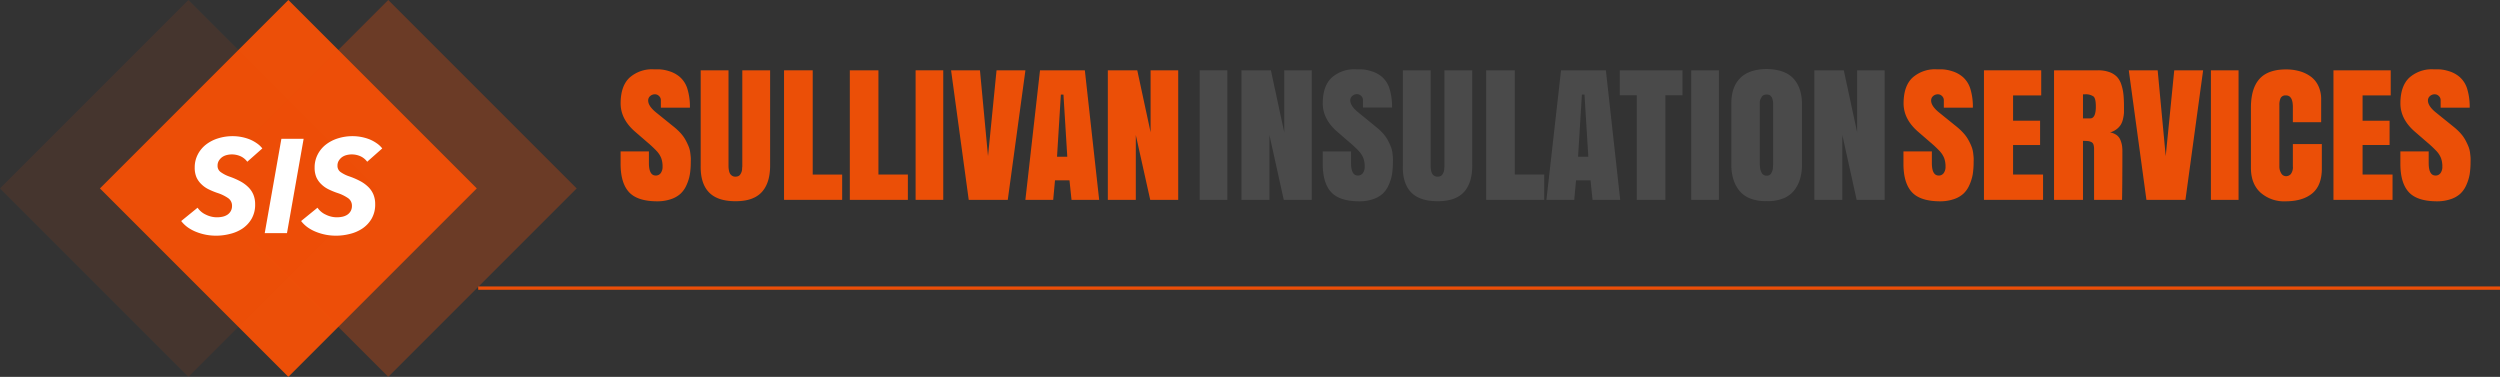 <svg id="line" xmlns="http://www.w3.org/2000/svg" viewBox="0 0 750.57 113.14"><rect x="0" y="0" width="750.57" height="113.14" fill="#333333" stroke="none"/><defs><style>.cls-1{fill:none;stroke:#eb4e08;stroke-linecap:square;}.cls-2,.cls-3,.cls-4{fill:#ec4f08;}.cls-3{opacity:0.3;}.cls-3,.cls-4,.cls-5{isolation:isolate;}.cls-4{opacity:0.1;}.cls-6{fill:#fff;}.cls-7{fill:#eb4f07;}.cls-8{fill:#4a4a4a;}</style></defs><title>sis-brand-optim</title><path id="Line-2" data-name="Line" class="cls-1" d="M144.07,86.5h606" transform="translate(0 0)"/><rect id="Rectangle" class="cls-2" x="46.57" y="16.57" width="80" height="80" transform="translate(-14.64 77.78) rotate(-45)"/><rect id="Rectangle-Copy" class="cls-3" x="76.57" y="16.57" width="80" height="80" transform="translate(-5.86 98.99) rotate(-45)"/><rect id="Rectangle-Copy-2" class="cls-4" x="16.57" y="16.57" width="80" height="80" transform="translate(-23.43 56.57) rotate(-45)"/><g id="SIS" class="cls-5"><path class="cls-6" d="M74.24,48.56a5.19,5.19,0,0,0-2-1.64,6.38,6.38,0,0,0-4.12-.38,4.15,4.15,0,0,0-1.38.6,3.76,3.76,0,0,0-1,1.06,2.78,2.78,0,0,0-.42,1.56,2.24,2.24,0,0,0,.94,1.9A10.16,10.16,0,0,0,68.84,53a22.3,22.3,0,0,1,3.28,1.42,10.51,10.51,0,0,1,2.44,1.78,6.91,6.91,0,0,1,1.52,2.26,7.45,7.45,0,0,1,.52,2.86,8.45,8.45,0,0,1-1.06,4.36,9.05,9.05,0,0,1-2.74,2.94A11.69,11.69,0,0,1,69,70.24a16.63,16.63,0,0,1-7.16.24A16.41,16.41,0,0,1,59,69.66a12.13,12.13,0,0,1-2.6-1.38,9.38,9.38,0,0,1-2-1.92l4.92-4a6,6,0,0,0,2.48,2.08,7.51,7.51,0,0,0,3.32.8,7.9,7.9,0,0,0,1.7-.18,4.3,4.3,0,0,0,1.46-.6,3.17,3.17,0,0,0,1-1.08,3.11,3.11,0,0,0,.38-1.58,2.73,2.73,0,0,0-1.2-2.34,12.37,12.37,0,0,0-3.2-1.54,22.31,22.31,0,0,1-2.62-1.08,8.12,8.12,0,0,1-2.12-1.48A6.68,6.68,0,0,1,59,53.26a7.23,7.23,0,0,1-.54-2.94,8.36,8.36,0,0,1,.9-3.9,8.92,8.92,0,0,1,2.46-3,11.47,11.47,0,0,1,3.64-1.88,14.58,14.58,0,0,1,4.44-.66,14,14,0,0,1,5,.94A10.94,10.94,0,0,1,77.08,43a7.3,7.3,0,0,1,1.68,1.56Z" transform="translate(0 0)"/><path class="cls-6" d="M79.48,70l5-28.32h6.68L86.16,70H79.48Z" transform="translate(0 0)"/><path class="cls-6" d="M110.24,48.56a5.19,5.19,0,0,0-2-1.64,6.38,6.38,0,0,0-4.12-.38,4.15,4.15,0,0,0-1.38.6,3.76,3.76,0,0,0-1,1.06,2.78,2.78,0,0,0-.42,1.56,2.24,2.24,0,0,0,.94,1.9,10.16,10.16,0,0,0,2.62,1.3,22.3,22.3,0,0,1,3.28,1.42,10.51,10.51,0,0,1,2.44,1.78,6.91,6.91,0,0,1,1.52,2.26,7.45,7.45,0,0,1,.52,2.86,8.45,8.45,0,0,1-1.06,4.36,9.05,9.05,0,0,1-2.74,2.94A11.69,11.69,0,0,1,105,70.24a16.63,16.63,0,0,1-7.16.24A16.41,16.41,0,0,1,95,69.66a12.13,12.13,0,0,1-2.6-1.38,9.38,9.38,0,0,1-2-1.92l4.92-4a6,6,0,0,0,2.48,2.08,7.51,7.51,0,0,0,3.32.8,7.9,7.9,0,0,0,1.7-.18,4.3,4.3,0,0,0,1.46-.6,3.17,3.17,0,0,0,1-1.08,3.11,3.11,0,0,0,.38-1.58,2.73,2.73,0,0,0-1.2-2.34,12.37,12.37,0,0,0-3.2-1.54,22.31,22.31,0,0,1-2.62-1.08,8.12,8.12,0,0,1-2.12-1.48A6.68,6.68,0,0,1,95,53.26a7.23,7.23,0,0,1-.54-2.94,8.36,8.36,0,0,1,.9-3.9,8.92,8.92,0,0,1,2.46-3,11.47,11.47,0,0,1,3.64-1.88,14.58,14.58,0,0,1,4.44-.66,14,14,0,0,1,5,.94A10.94,10.94,0,0,1,113.08,43a7.3,7.3,0,0,1,1.68,1.56Z" transform="translate(0 0)"/></g><g id="SERVICES" class="cls-5"><path class="cls-7" d="M582.55,60.44q-6,0-8.53-2.73t-2.55-8.45V45.45H580v3.49q0,3.76,2.05,3.76a1.77,1.77,0,0,0,1.5-.73,3.13,3.13,0,0,0,.55-1.93,7.18,7.18,0,0,0-.43-2.64,6.85,6.85,0,0,0-1.29-2,34.1,34.1,0,0,0-2.84-2.67l-3.64-3.15q-4.39-3.78-4.39-8.54,0-5.18,2.65-7.7a10.13,10.13,0,0,1,7.29-2.53h1.51a11.46,11.46,0,0,1,3.08.55,8.74,8.74,0,0,1,3.34,1.83,7.76,7.76,0,0,1,2.2,3.56,18.44,18.44,0,0,1,.73,5.58h-8.72l0-2.34a1.67,1.67,0,0,0-.56-1.17,1.69,1.69,0,0,0-1.2-.51,2.12,2.12,0,0,0-1.45.53,1.72,1.72,0,0,0-.6,1.35q0,1.66,2.42,3.61l5.2,4.2A18.41,18.41,0,0,1,589.52,40a11,11,0,0,1,1.49,2.1q0.55,1,.89,1.88a7.58,7.58,0,0,1,.48,1.83q0.13,1,.16,1.49t0,1.31a23.64,23.64,0,0,1-.27,3.72,13.14,13.14,0,0,1-1,3.22,7.8,7.8,0,0,1-1.79,2.59,8,8,0,0,1-2.88,1.65A12.64,12.64,0,0,1,582.55,60.44Z" transform="translate(0 0)"/><path class="cls-7" d="M595.64,60V21.11h17.19v7.54h-8.45v7.59h8.11v7.3h-8.11v8.86h9V60H595.64Z" transform="translate(0 0)"/><path class="cls-7" d="M625.37,42.3V60h-8.69V21.11h13.18a9.72,9.72,0,0,1,3.47.55,5.92,5.92,0,0,1,2.27,1.44,6.24,6.24,0,0,1,1.31,2.37,14.22,14.22,0,0,1,.62,3q0.15,1.48.15,3.58,0,1.1,0,1.79a11.5,11.5,0,0,1-.27,1.76,6,6,0,0,1-.65,1.77,5.27,5.27,0,0,1-1.26,1.39,6,6,0,0,1-2,1,4.56,4.56,0,0,1,2,.82,3.39,3.39,0,0,1,1.12,1.48,8.16,8.16,0,0,1,.46,1.62,10.43,10.43,0,0,1,.12,1.67q0,9.64-.1,14.65h-8.4V44.84a4.57,4.57,0,0,0-.18-1.44,1.26,1.26,0,0,0-.68-0.77,3.08,3.08,0,0,0-1-.28Q626.32,42.3,625.37,42.3Zm0-14v7.25h2.15q1.71,0,1.71-3.56,0-2.37-.67-3a4,4,0,0,0-2.72-.66h-0.46Z" transform="translate(0 0)"/><path class="cls-7" d="M656.13,60H644.42l-5.3-38.89h8.67l2.42,25.78,2.56-25.78h8.67Z" transform="translate(0 0)"/><path class="cls-7" d="M663.78,60V21.11h8.3V60h-8.3Z" transform="translate(0 0)"/><path class="cls-7" d="M697.08,43.25V50.6q0,5.08-2.88,7.46t-8.06,2.38a10.66,10.66,0,0,1-7.47-2.62q-2.88-2.62-2.88-7.46v-18q0-5.79,2.55-8.65t8-2.87a14.62,14.62,0,0,1,4.1.55A10.54,10.54,0,0,1,693.77,23a7.38,7.38,0,0,1,2.28,2.82,9.26,9.26,0,0,1,.83,4v6.86h-8.5V32.14q0-3.49-2.05-3.49a1.63,1.63,0,0,0-1.61.77,4.78,4.78,0,0,0-.39,2.14V49.94a3.84,3.84,0,0,0,.55,2.08,1.66,1.66,0,0,0,1.45.88,1.92,1.92,0,0,0,1.44-.65,3.36,3.36,0,0,0,.61-2.31V43.25h8.69Z" transform="translate(0 0)"/><path class="cls-7" d="M700.57,60V21.11h17.19v7.54h-8.45v7.59h8.11v7.3h-8.11v8.86h9V60H700.57Z" transform="translate(0 0)"/><path class="cls-7" d="M731.74,60.44q-6,0-8.53-2.73t-2.55-8.45V45.45h8.5v3.49q0,3.76,2.05,3.76a1.78,1.78,0,0,0,1.5-.73,3.14,3.14,0,0,0,.55-1.93,7.15,7.15,0,0,0-.43-2.64,6.86,6.86,0,0,0-1.29-2,34.14,34.14,0,0,0-2.84-2.67l-3.64-3.15q-4.39-3.78-4.39-8.54,0-5.18,2.65-7.7a10.13,10.13,0,0,1,7.29-2.53h1.51a11.45,11.45,0,0,1,3.08.55,8.74,8.74,0,0,1,3.34,1.83,7.76,7.76,0,0,1,2.2,3.56,18.44,18.44,0,0,1,.73,5.58h-8.72l0-2.34a1.67,1.67,0,0,0-.56-1.17,1.69,1.69,0,0,0-1.2-.51,2.12,2.12,0,0,0-1.45.53,1.72,1.72,0,0,0-.6,1.35q0,1.66,2.42,3.61l5.2,4.2A18.35,18.35,0,0,1,738.71,40a10.91,10.91,0,0,1,1.49,2.1,20.4,20.4,0,0,1,.89,1.88,7.58,7.58,0,0,1,.48,1.83q0.13,1,.16,1.49t0,1.31a23.64,23.64,0,0,1-.27,3.72,13.14,13.14,0,0,1-1,3.22,7.8,7.8,0,0,1-1.79,2.59,8,8,0,0,1-2.88,1.65A12.63,12.63,0,0,1,731.74,60.44Z" transform="translate(0 0)"/></g><g id="INSULATION" class="cls-5"><path class="cls-8" d="M360.18,60V21.11h8.3V60h-8.3Z" transform="translate(0 0)"/><path class="cls-8" d="M393.82,21.11V60h-8.4l-4.3-19.46V60h-8.4V21.11h8.84l4,18.6V21.11h8.3Z" transform="translate(0 0)"/><path class="cls-8" d="M408.2,60.44q-6,0-8.53-2.73t-2.55-8.45V45.45h8.5v3.49q0,3.76,2.05,3.76a1.77,1.77,0,0,0,1.5-.73,3.13,3.13,0,0,0,.55-1.93,7.15,7.15,0,0,0-.43-2.64,6.86,6.86,0,0,0-1.29-2,34.14,34.14,0,0,0-2.84-2.67l-3.64-3.15q-4.39-3.78-4.39-8.54,0-5.18,2.65-7.7a10.13,10.13,0,0,1,7.29-2.53h1.51a11.45,11.45,0,0,1,3.08.55A8.74,8.74,0,0,1,415,23.15a7.76,7.76,0,0,1,2.2,3.56,18.44,18.44,0,0,1,.73,5.58H409.2l0-2.34a1.67,1.67,0,0,0-.56-1.17,1.7,1.7,0,0,0-1.2-.51,2.12,2.12,0,0,0-1.45.53,1.72,1.72,0,0,0-.6,1.35q0,1.66,2.42,3.61L413,38A18.35,18.35,0,0,1,415.17,40a11,11,0,0,1,1.49,2.1,20.63,20.63,0,0,1,.89,1.88,7.53,7.53,0,0,1,.48,1.83q0.13,1,.16,1.49t0,1.31a23.52,23.52,0,0,1-.27,3.72,13.13,13.13,0,0,1-1,3.22,7.82,7.82,0,0,1-1.79,2.59,8,8,0,0,1-2.88,1.65A12.63,12.63,0,0,1,408.2,60.44Z" transform="translate(0 0)"/><path class="cls-8" d="M421.17,49.7V21.11h8.35v28c0,0.42,0,.76,0,1a7.69,7.69,0,0,0,.12,1,3.14,3.14,0,0,0,.32,1,2,2,0,0,0,.62.65,1.8,1.8,0,0,0,1,.28,2.15,2.15,0,0,0,.89-0.17,1.34,1.34,0,0,0,.6-0.53,4.53,4.53,0,0,0,.35-0.68,3.11,3.11,0,0,0,.18-0.88c0-.37.05-0.65,0.06-0.84s0-.47,0-0.83v-28h8.35V49.7q0,5.27-2.53,8t-7.87,2.71q-5.44,0-8-2.71T421.17,49.7Z" transform="translate(0 0)"/><path class="cls-8" d="M446.19,60V21.11h8.59v31.3h8.84V60H446.19Z" transform="translate(0 0)"/><path class="cls-8" d="M482.13,21.11L486.43,60h-8.3l-0.61-5.86h-4.35L472.63,60h-8.35l4.39-38.89h13.45Zm-6.42,7.3h-0.78l-1.15,18.65h3.08Z" transform="translate(0 0)"/><path class="cls-8" d="M486.33,21.11h18.8v7.5H500V60h-8.59V28.6h-5.1v-7.5Z" transform="translate(0 0)"/><path class="cls-8" d="M507.76,60V21.11h8.3V60h-8.3Z" transform="translate(0 0)"/><path class="cls-8" d="M519.8,49.5V31q0-4.86,2.63-7.53t7.9-2.75q5.42,0.07,8,2.75T541,31V49.5a14.59,14.59,0,0,1-.6,4.31,10.26,10.26,0,0,1-1.82,3.46,7.88,7.88,0,0,1-3.31,2.34,12,12,0,0,1-4.8.76,12.49,12.49,0,0,1-4.94-.76,7.86,7.86,0,0,1-3.31-2.34,10.23,10.23,0,0,1-1.82-3.46A14.56,14.56,0,0,1,519.8,49.5Zm10.6,3.25a1.77,1.77,0,0,0,.82-0.18,1.34,1.34,0,0,0,.56-0.56,5,5,0,0,0,.33-0.72,3.74,3.74,0,0,0,.17-0.92c0-.38.05-0.68,0.06-0.88s0-.48,0-0.84V32.83q0-.15,0-0.59t0-.66q0-.22,0-0.65a3.12,3.12,0,0,0-.07-0.66l-0.15-.59a1.4,1.4,0,0,0-.23-0.54l-0.34-.39a1.08,1.08,0,0,0-.49-0.29,2.37,2.37,0,0,0-.66-0.08,2.16,2.16,0,0,0-.89.17,1.3,1.3,0,0,0-.6.55c-0.15.25-.27,0.48-0.37,0.68a2.7,2.7,0,0,0-.2.9c0,0.4,0,.68,0,0.85V48.35q0,0.54,0,.85t0.06,0.93a3.89,3.89,0,0,0,.18,1,5.85,5.85,0,0,0,.35.79,1.47,1.47,0,0,0,.6.62A1.82,1.82,0,0,0,530.39,52.75Z" transform="translate(0 0)"/><path class="cls-8" d="M565.82,21.11V60h-8.4l-4.3-19.46V60h-8.4V21.11h8.84l4,18.6V21.11h8.3Z" transform="translate(0 0)"/></g><g id="SULLIVAN" class="cls-5"><path class="cls-7" d="M197.4,60.44q-6,0-8.53-2.73t-2.55-8.45V45.45h8.5v3.49q0,3.76,2.05,3.76a1.78,1.78,0,0,0,1.5-.73,3.13,3.13,0,0,0,.55-1.93,7.17,7.17,0,0,0-.43-2.64,6.85,6.85,0,0,0-1.29-2,34.12,34.12,0,0,0-2.84-2.67l-3.64-3.15q-4.39-3.78-4.39-8.54,0-5.18,2.65-7.7a10.13,10.13,0,0,1,7.29-2.53h1.51a11.45,11.45,0,0,1,3.08.55,8.74,8.74,0,0,1,3.34,1.83,7.76,7.76,0,0,1,2.2,3.56,18.44,18.44,0,0,1,.73,5.58h-8.72l0-2.34a1.67,1.67,0,0,0-.56-1.17,1.69,1.69,0,0,0-1.2-.51,2.12,2.12,0,0,0-1.45.53,1.72,1.72,0,0,0-.6,1.35q0,1.66,2.42,3.61l5.2,4.2A18.38,18.38,0,0,1,204.37,40a10.94,10.94,0,0,1,1.49,2.1,20.77,20.77,0,0,1,.89,1.88,7.58,7.58,0,0,1,.48,1.83q0.13,1,.16,1.49t0,1.31a23.64,23.64,0,0,1-.27,3.72,13.14,13.14,0,0,1-1,3.22,7.8,7.8,0,0,1-1.79,2.59,8,8,0,0,1-2.88,1.65A12.63,12.63,0,0,1,197.4,60.44Z" transform="translate(0 0)"/><path class="cls-7" d="M210.37,49.7V21.11h8.35v28c0,0.42,0,.76,0,1a7.69,7.69,0,0,0,.12,1,3.14,3.14,0,0,0,.32,1,2,2,0,0,0,.62.65,1.79,1.79,0,0,0,1,.28,2.14,2.14,0,0,0,.89-0.17,1.33,1.33,0,0,0,.6-0.53,4.54,4.54,0,0,0,.35-0.68,3.11,3.11,0,0,0,.18-0.88c0-.37.05-0.65,0.06-0.84s0-.47,0-0.83v-28h8.35V49.7q0,5.27-2.53,8t-7.87,2.71q-5.44,0-8-2.71T210.37,49.7Z" transform="translate(0 0)"/><path class="cls-7" d="M235.39,60V21.11H244v31.3h8.84V60H235.39Z" transform="translate(0 0)"/><path class="cls-7" d="M255.14,60V21.11h8.59v31.3h8.84V60H255.14Z" transform="translate(0 0)"/><path class="cls-7" d="M274.89,60V21.11h8.3V60h-8.3Z" transform="translate(0 0)"/><path class="cls-7" d="M302.56,60H290.84l-5.3-38.89h8.67l2.42,25.78,2.56-25.78h8.67Z" transform="translate(0 0)"/><path class="cls-7" d="M325.7,21.11L330,60h-8.3l-0.61-5.86h-4.35L316.2,60h-8.35l4.39-38.89H325.7Zm-6.42,7.3H318.5l-1.15,18.65h3.08Z" transform="translate(0 0)"/><path class="cls-7" d="M353.73,21.11V60h-8.4L341,40.54V60h-8.4V21.11h8.84l4,18.6V21.11h8.3Z" transform="translate(0 0)"/></g></svg>